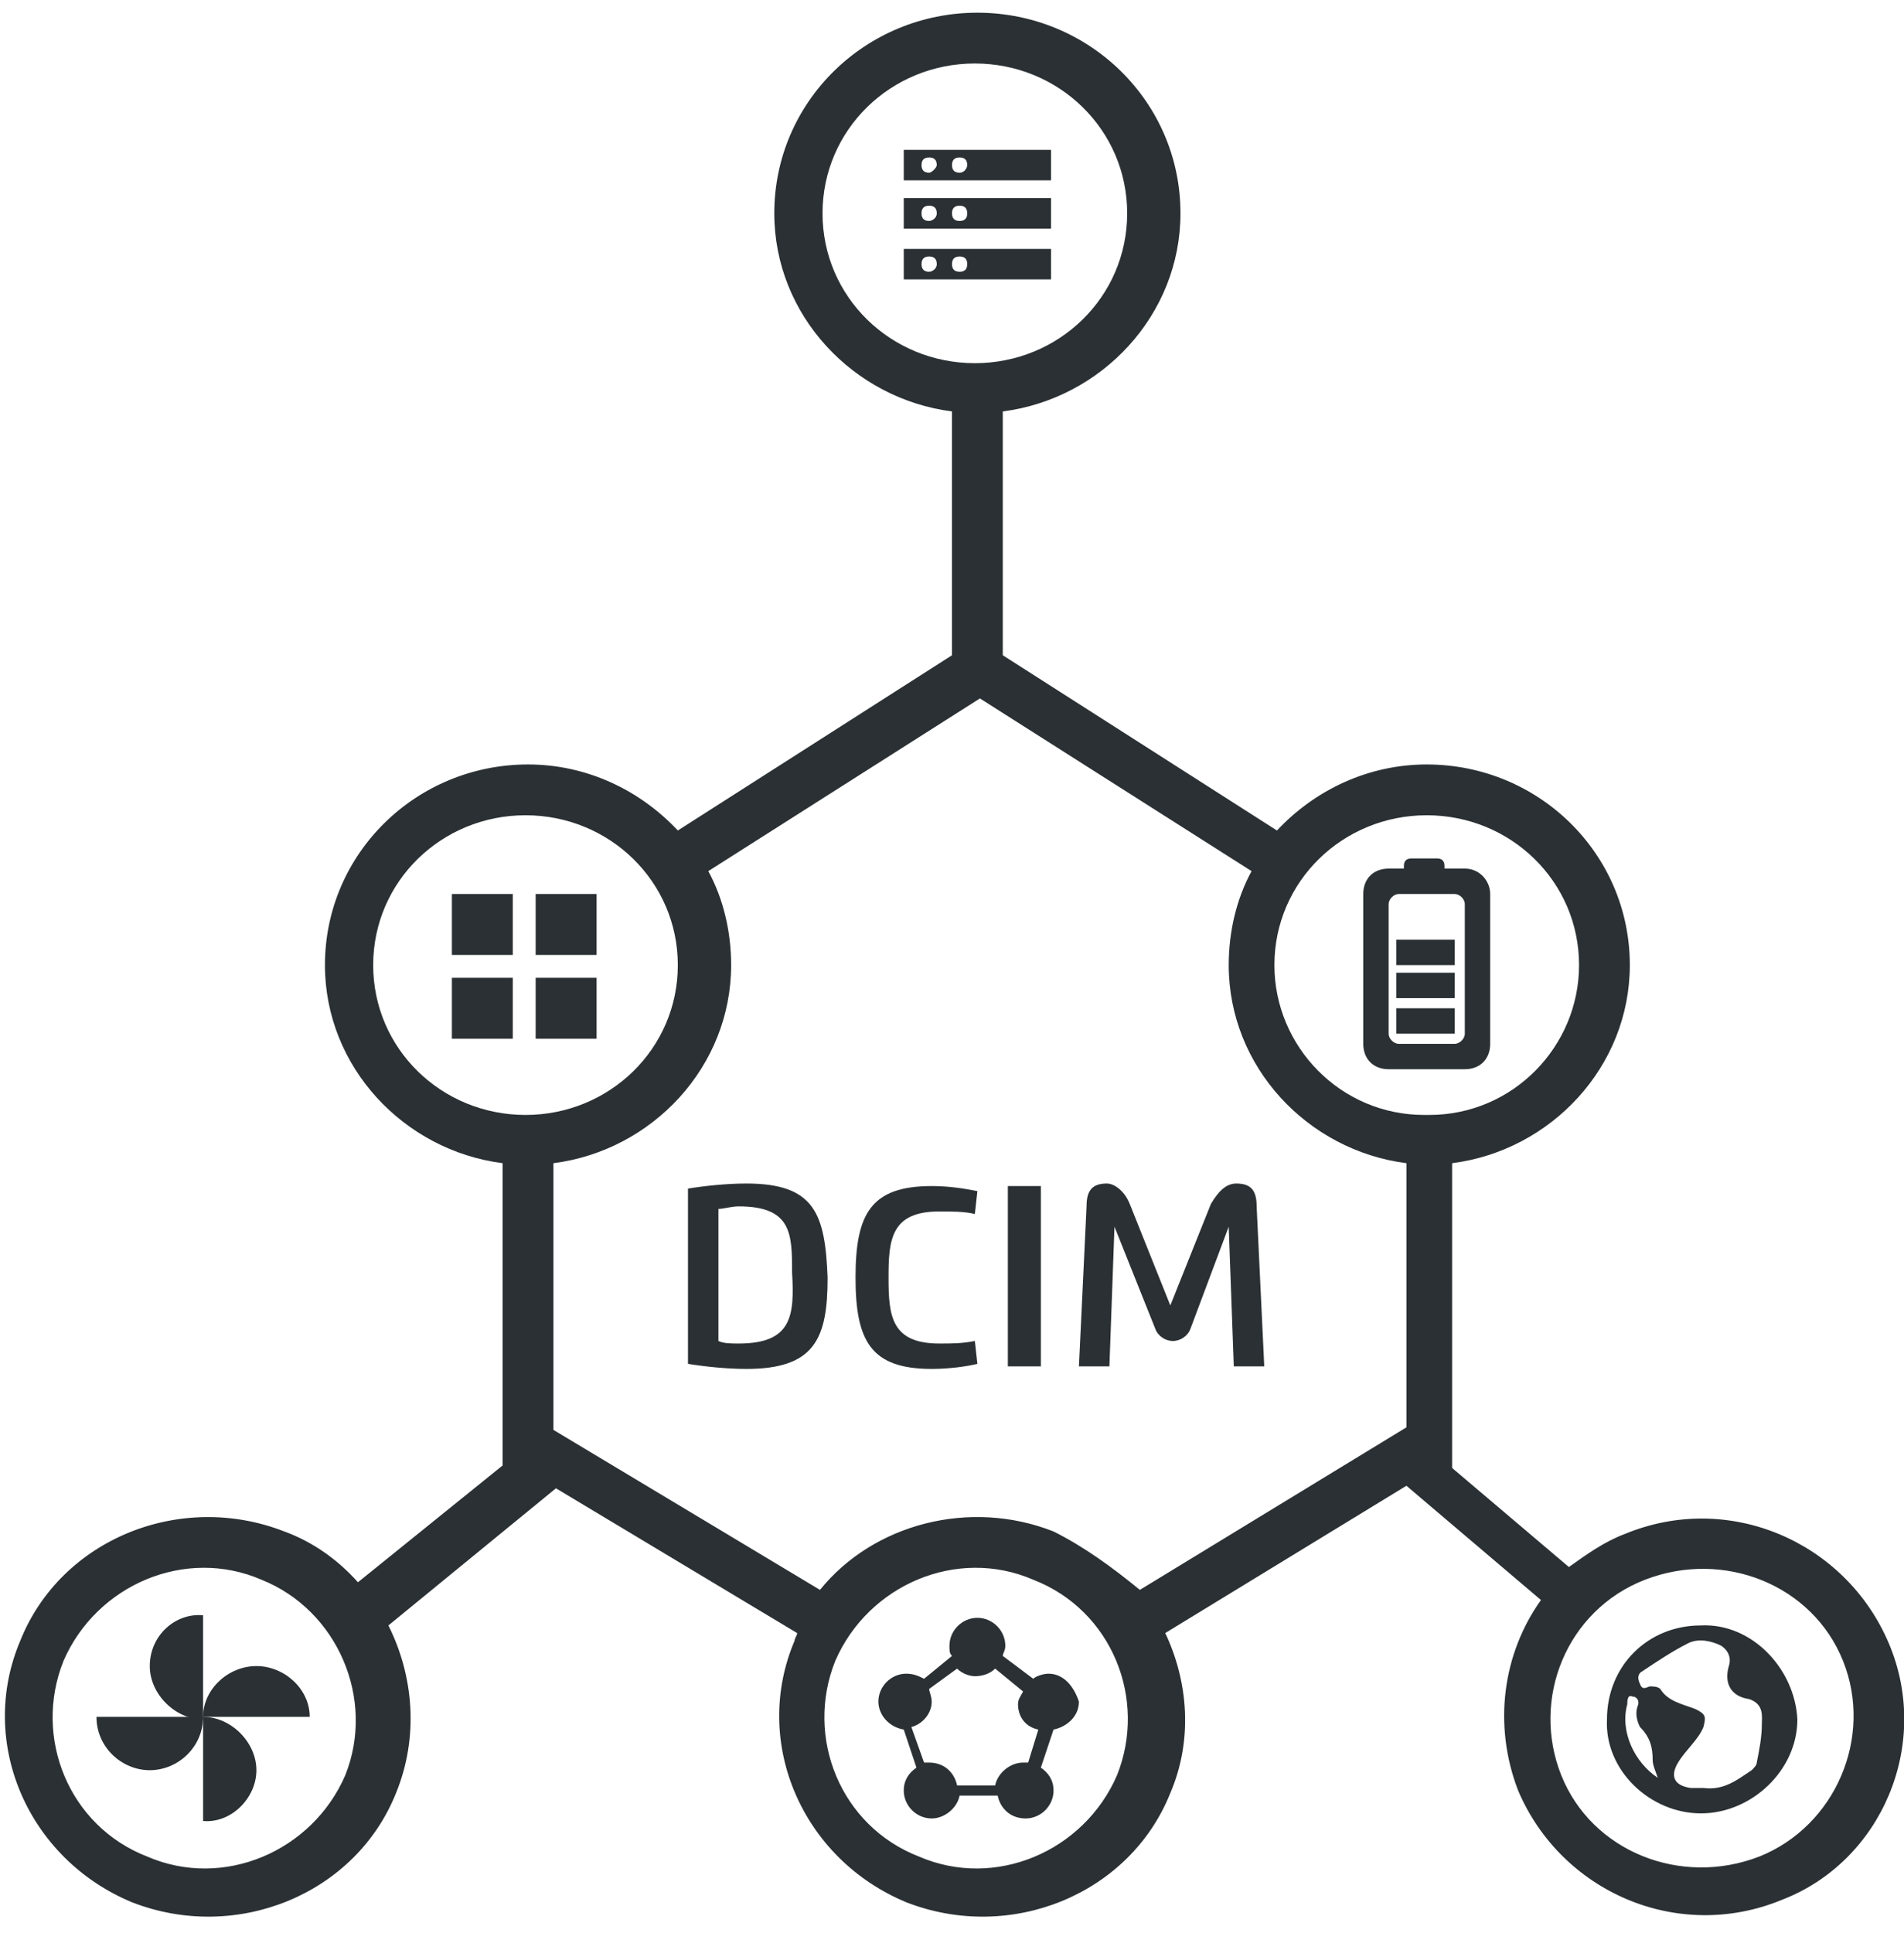 <?xml version="1.0" encoding="utf-8"?>
<!-- Generator: Adobe Illustrator 18.0.0, SVG Export Plug-In . SVG Version: 6.00 Build 0)  -->
<!DOCTYPE svg PUBLIC "-//W3C//DTD SVG 1.1//EN" "http://www.w3.org/Graphics/SVG/1.1/DTD/svg11.dtd">
<svg version="1.1" id="图层_1" xmlns="http://www.w3.org/2000/svg" xmlns:xlink="http://www.w3.org/1999/xlink" x="0px" y="0px"
	 viewBox="0 0 75 76.1" enable-background="new 0 0 75 76.1" xml:space="preserve">
<g>
	<path fill="#2A3033" d="M29.4,46.6c-0.8,0-1.7,0.1-2.3,0.2v6.9c0.6,0.1,1.5,0.2,2.3,0.2c2.7,0,3.2-1.2,3.2-3.6
		C32.5,47.8,32.1,46.6,29.4,46.6z M29.1,52.9c-0.3,0-0.6,0-0.8-0.1v-5.2c0.2,0,0.5-0.1,0.8-0.1c2.1,0,2.1,1.1,2.1,2.6
		C31.3,51.8,31.2,52.9,29.1,52.9z"/>
	<path fill="#2A3033" d="M37,47.7c0.5,0,1,0,1.4,0.1l0.1-0.9c-0.5-0.1-1.1-0.2-1.8-0.2c-2.4,0-3,1.1-3,3.6c0,2.5,0.6,3.6,3,3.6
		c0.7,0,1.4-0.1,1.8-0.2l-0.1-0.9c-0.5,0.1-0.9,0.1-1.4,0.1c-1.9,0-2-1.1-2-2.6C35,48.8,35.1,47.7,37,47.7z"/>
	<rect x="39.7" y="46.7" fill="#2A3033" width="1.3" height="7.1"/>
	<path fill="#2A3033" d="M48.7,46.6c-0.4,0-0.7,0.3-1,0.8l-1.6,4l-1.6-4c-0.2-0.5-0.6-0.8-0.9-0.8c-0.6,0-0.8,0.3-0.8,0.9l-0.3,6.3
		h1.2l0.2-5.5h0l1.6,4c0.1,0.3,0.4,0.5,0.7,0.5c0.3,0,0.6-0.2,0.7-0.5l1.5-4h0l0.2,5.5h1.2l-0.3-6.3C49.5,46.9,49.3,46.6,48.7,46.6z
		"/>
	<path fill="#2A3033" d="M41.4,5.9h-5.8v1.2h5.8V5.9z M36.6,6.8c-0.2,0-0.3-0.1-0.3-0.3c0-0.2,0.1-0.3,0.3-0.3
		c0.2,0,0.3,0.1,0.3,0.3C36.9,6.6,36.7,6.8,36.6,6.8z M37.8,6.8c-0.2,0-0.3-0.1-0.3-0.3c0-0.2,0.1-0.3,0.3-0.3
		c0.2,0,0.3,0.1,0.3,0.3C38.1,6.6,38,6.8,37.8,6.8z"/>
	<path fill="#2A3033" d="M41.4,7.8h-5.8V9h5.8V7.8z M36.6,8.7c-0.2,0-0.3-0.1-0.3-0.3c0-0.2,0.1-0.3,0.3-0.3c0.2,0,0.3,0.1,0.3,0.3
		C36.9,8.6,36.7,8.7,36.6,8.7z M37.8,8.7c-0.2,0-0.3-0.1-0.3-0.3c0-0.2,0.1-0.3,0.3-0.3c0.2,0,0.3,0.1,0.3,0.3
		C38.1,8.6,38,8.7,37.8,8.7z"/>
	<path fill="#2A3033" d="M41.4,9.8h-5.8V11h5.8V9.8z M36.6,10.7c-0.2,0-0.3-0.1-0.3-0.3c0-0.2,0.1-0.3,0.3-0.3
		c0.2,0,0.3,0.1,0.3,0.3C36.9,10.6,36.7,10.7,36.6,10.7z M37.8,10.7c-0.2,0-0.3-0.1-0.3-0.3c0-0.2,0.1-0.3,0.3-0.3
		c0.2,0,0.3,0.1,0.3,0.3C38.1,10.6,38,10.7,37.8,10.7z"/>
	<path fill="#2A3033" d="M67,64c-2.1,0-3.7,1.6-3.7,3.7c-0.1,2,1.7,3.7,3.7,3.7c2,0,3.8-1.7,3.8-3.7C70.7,65.7,69,63.9,67,64z
		 M64.1,67.1c0-0.1,0-0.4,0.2-0.3c0.2,0,0.3,0.2,0.2,0.4c-0.1,0.3,0,0.6,0.1,0.8c0.4,0.4,0.5,0.8,0.5,1.3c0,0.2,0.1,0.4,0.2,0.7
		C64.4,69.4,63.8,68.2,64.1,67.1z M69.4,67.9c0,0.5-0.1,1-0.2,1.5c0,0.1-0.1,0.2-0.2,0.3c-0.6,0.4-1.1,0.8-1.9,0.7
		c-0.2,0-0.3,0-0.5,0c-0.7-0.1-0.8-0.5-0.5-1c0.3-0.5,0.8-0.9,1-1.4c0.1-0.4,0.1-0.5-0.3-0.7c-0.5-0.2-1.1-0.3-1.4-0.8
		c-0.1-0.1-0.3-0.1-0.4-0.1c-0.1,0-0.3,0.2-0.4-0.1c-0.1-0.2-0.1-0.4,0.1-0.5c0.6-0.4,1.2-0.8,1.8-1.1c0.4-0.2,0.9-0.1,1.3,0.1
		c0.3,0.2,0.4,0.5,0.3,0.8c-0.2,0.7,0.1,1.2,0.8,1.3C69.5,67.1,69.4,67.6,69.4,67.9z"/>
	<path fill="#2A3033" d="M41.3,65.9c-0.2,0-0.5,0.1-0.6,0.2l-1.2-0.9c0-0.1,0.1-0.2,0.1-0.4c0-0.6-0.5-1.1-1.1-1.1
		c-0.6,0-1.1,0.5-1.1,1.1c0,0.2,0,0.3,0.1,0.4l-1.1,0.9c-0.2-0.1-0.4-0.2-0.7-0.2c-0.6,0-1.1,0.5-1.1,1.1c0,0.5,0.4,1,1,1.1l0.5,1.5
		c-0.3,0.2-0.5,0.5-0.5,0.9c0,0.6,0.5,1.1,1.1,1.1c0.5,0,1-0.4,1.1-0.9l1.5,0c0.1,0.5,0.5,0.9,1.1,0.9c0.6,0,1.1-0.5,1.1-1.1
		c0-0.4-0.2-0.7-0.5-0.9l0.5-1.5c0.5-0.1,1-0.5,1-1.1C42.3,66.4,41.9,65.9,41.3,65.9z M40.5,69.4c-0.1,0-0.1,0-0.2,0
		c-0.5,0-1,0.4-1.1,0.9l-1.5,0c-0.1-0.5-0.5-0.9-1.1-0.9c-0.1,0-0.1,0-0.2,0L35.9,68c0.4-0.1,0.8-0.5,0.8-1c0-0.2-0.1-0.4-0.1-0.5
		l1.1-0.8c0.2,0.2,0.5,0.3,0.7,0.3c0.3,0,0.6-0.1,0.8-0.3l1.1,0.9c-0.1,0.2-0.2,0.3-0.2,0.5c0,0.5,0.3,0.9,0.8,1L40.5,69.4z"/>
	<path fill="#2A3033" d="M5.9,65.6c0,1.1,1,2.1,2.1,2.1v-4.1C6.9,63.5,5.9,64.4,5.9,65.6z"/>
	<path fill="#2A3033" d="M5.9,69.7C7,69.7,8,68.8,8,67.6H3.8C3.8,68.8,4.8,69.7,5.9,69.7z"/>
	<path fill="#2A3033" d="M10.1,65.6C9,65.6,8,66.5,8,67.6h4.2C12.2,66.5,11.2,65.6,10.1,65.6z"/>
	<path fill="#2A3033" d="M10.1,69.7c0-1.1-1-2.1-2.1-2.1v4.1C9.1,71.8,10.1,70.8,10.1,69.7z"/>
	<rect x="17.8" y="35.2" fill="#2A3033" width="2.4" height="2.4"/>
	<rect x="21.1" y="35.2" fill="#2A3033" width="2.4" height="2.4"/>
	<rect x="17.8" y="38.5" fill="#2A3033" width="2.4" height="2.4"/>
	<rect x="21.1" y="38.5" fill="#2A3033" width="2.4" height="2.4"/>
	<path fill="#2A3033" d="M74.4,64.7c-1.7-4-6.3-6-10.4-4.3c-0.8,0.3-1.5,0.8-2.2,1.3l-4.6-3.9V45.8c3.9-0.5,7-3.8,7-7.8
		c0-4.4-3.6-7.9-8-7.9c-2.3,0-4.4,1-5.9,2.6l-10.8-6.9v-9.6c3.9-0.5,7-3.8,7-7.8c0-4.4-3.6-7.9-8-7.9s-8,3.5-8,7.9
		c0,4,3.1,7.3,7,7.8v9.6l-10.8,6.9c-1.5-1.6-3.6-2.6-5.9-2.6c-4.4,0-8,3.5-8,7.9c0,4,3.1,7.3,7,7.8v11.9l-5.7,4.6
		c-0.8-0.9-1.8-1.6-2.9-2c-4.1-1.6-8.8,0.3-10.4,4.3c-1.7,4,0.3,8.6,4.4,10.3c4.1,1.6,8.8-0.3,10.4-4.3c0.9-2.2,0.7-4.6-0.3-6.6
		l6.6-5.4l9.5,5.7c0,0.1-0.1,0.2-0.1,0.3c-1.7,4,0.3,8.6,4.4,10.3c4.1,1.6,8.8-0.3,10.4-4.3c0.9-2.1,0.7-4.4-0.2-6.3l9.5-5.8
		l5.3,4.5c-1.5,2.1-1.9,4.9-0.9,7.5c1.7,4,6.3,6,10.4,4.3C74.1,73.3,76.1,68.7,74.4,64.7z M13.6,69.9c-1.3,3-4.8,4.5-7.8,3.2
		c-3.1-1.2-4.5-4.7-3.3-7.7c1.3-3,4.8-4.5,7.8-3.2C13.3,63.4,14.8,66.9,13.6,69.9z M56.2,32.1c3.3,0,6,2.6,6,5.9
		c0,3.2-2.6,5.9-5.9,5.9h-0.2c-3.3,0-5.9-2.7-5.9-5.9C50.2,34.7,52.9,32.1,56.2,32.1z M32.4,8.4c0-3.3,2.7-5.9,6-5.9s6,2.6,6,5.9
		s-2.7,5.9-6,5.9S32.4,11.7,32.4,8.4z M14.7,38c0-3.3,2.7-5.9,6-5.9s6,2.6,6,5.9s-2.7,5.9-6,5.9S14.7,41.3,14.7,38z M44,69.9
		c-1.3,3-4.8,4.5-7.8,3.2c-3.1-1.2-4.5-4.7-3.3-7.7c1.3-3,4.8-4.5,7.8-3.2C43.8,63.4,45.2,66.9,44,69.9z M41.5,60.3
		c-3.3-1.3-7.1-0.3-9.2,2.3l-10.5-6.3V45.8c3.9-0.5,7-3.8,7-7.8c0-1.3-0.3-2.6-0.9-3.7l10.7-6.8l0,0l10.7,6.8
		c-0.6,1.1-0.9,2.4-0.9,3.7c0,4,3.1,7.3,7,7.8v10.4l-10.5,6.4C43.8,61.7,42.7,60.9,41.5,60.3z M69.3,73.1c-3.1,1.2-6.6-0.2-7.8-3.2
		s0.2-6.5,3.3-7.7c3.1-1.2,6.6,0.2,7.8,3.2C73.8,68.4,72.3,71.9,69.3,73.1z"/>
	<path fill="#2A3033" d="M54.7,42.1h3c0.6,0,1-0.4,1-1v-5.9c0-0.5-0.4-1-1-1h-0.8v-0.1c0-0.2-0.1-0.3-0.3-0.3h-1
		c-0.2,0-0.3,0.1-0.3,0.3v0.1h-0.6c-0.6,0-1,0.4-1,1v5.9C53.7,41.7,54.1,42.1,54.7,42.1z M54.7,35.6c0-0.2,0.2-0.4,0.4-0.4h2.2
		c0.2,0,0.4,0.2,0.4,0.4v5.1c0,0.2-0.2,0.4-0.4,0.4h-2.2c-0.2,0-0.4-0.2-0.4-0.4V35.6z"/>
	<rect x="55" y="39.7" fill="#2A3033" width="2.3" height="1"/>
	<rect x="55" y="38.3" fill="#2A3033" width="2.3" height="1"/>
	<rect x="55" y="37" fill="#2A3033" width="2.3" height="1"/>
</g>
</svg>
